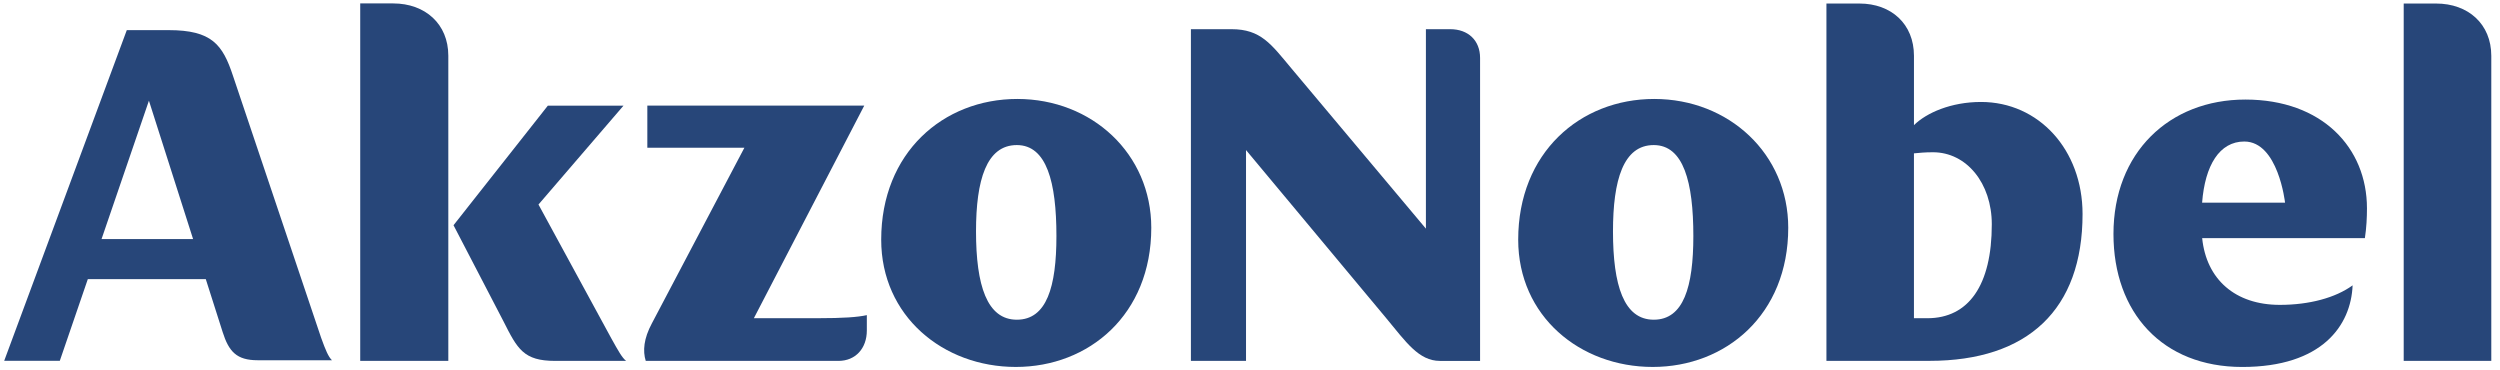 <?xml version="1.0" encoding="utf-8"?>
<!-- Generator: Adobe Illustrator 16.0.0, SVG Export Plug-In . SVG Version: 6.00 Build 0)  -->
<!DOCTYPE svg PUBLIC "-//W3C//DTD SVG 1.1//EN" "http://www.w3.org/Graphics/SVG/1.1/DTD/svg11.dtd">
<svg version="1.1" id="Capa_1" xmlns:sketch="http://www.bohemiancoding.com/sketch/ns"
	 xmlns="http://www.w3.org/2000/svg" xmlns:xlink="http://www.w3.org/1999/xlink" x="0px" y="0px" width="135px" height="20px"
	 viewBox="0 0 135 20" enable-background="new 0 0 135 20" xml:space="preserve">
<g>
	<path fill="#274679" d="M34.87,19.488h10.409c0.916,0,1.53-0.673,1.53-1.642v-0.829c-0.504,0.11-1.251,0.166-2.674,0.166h-3.426
		l5.961-11.48H34.956v2.273h5.242l-4.994,9.481C34.757,18.288,34.705,18.954,34.87,19.488"/>
	<path fill="#274679" d="M24.49,12.162l2.697,5.188c0.754,1.496,1.086,2.138,2.786,2.138h3.837c-0.218-0.17-0.417-0.53-0.804-1.225
		l-3.928-7.219l4.591-5.339h-4.085L24.49,12.162z"/>
	<path fill="#274679" d="M19.452,19.488h4.757V3.007c0-1.712-1.25-2.822-2.975-2.822h-1.782V19.488z"/>
	<path fill="#274679" d="M17.339,18.235l-4.758-14.14c-0.558-1.69-1.143-2.468-3.479-2.468H6.847L0.226,19.485h3.003l1.513-4.411
		h6.371l0.91,2.856c0.336,1.055,0.752,1.523,1.894,1.523h4.008C17.731,19.26,17.591,18.933,17.339,18.235 M5.483,12.911l2.559-7.474
		l2.385,7.474H5.483z"/>
	<path fill="#274679" d="M54.854,19.815c3.95,0,7.315-2.826,7.315-7.515c0-3.994-3.201-6.956-7.235-6.956
		c-4.007,0-7.349,2.909-7.349,7.598C47.584,17.066,50.927,19.815,54.854,19.815 M54.909,17.264c-1.613,0-2.204-1.856-2.204-4.769
		c0-2.771,0.562-4.661,2.204-4.661c1.611,0,2.138,1.999,2.138,4.911C57.047,15.493,56.521,17.264,54.909,17.264"/>
	<path fill="#274679" d="M64.308,19.488h2.977V8.103l7.575,9.084c1.058,1.274,1.752,2.302,2.895,2.302h2.169V3.127
		c0-0.943-0.642-1.551-1.613-1.551h-1.312v10.771L69.725,3.68c-1.089-1.303-1.64-2.104-3.225-2.104h-2.191V19.488z"/>
	<path fill="#274679" d="M89.246,19.815c3.953,0,7.319-2.826,7.319-7.515c0-3.991-3.205-6.956-7.238-6.956
		c-4.008,0-7.344,2.909-7.344,7.598C81.983,17.073,85.319,19.815,89.246,19.815 M89.302,17.264c-1.617,0-2.201-1.856-2.201-4.769
		c0-2.771,0.557-4.661,2.201-4.661c1.611,0,2.139,1.999,2.139,4.914C91.44,15.493,90.913,17.264,89.302,17.264"/>
	<path fill="#274679" d="M127.704,12.856c0.085-0.556,0.112-1.107,0.112-1.607c0-3.272-2.421-5.873-6.567-5.873
		c-4.119,0-7.122,2.878-7.122,7.258c0,4.248,2.642,7.182,6.954,7.182c4.314,0,5.872-2.243,5.96-4.408
		c-0.923,0.672-2.34,1.055-3.93,1.055c-2.406,0-3.968-1.372-4.194-3.605H127.704z M118.914,10.943
		c0.156-2.02,0.939-3.301,2.278-3.301c1.835,0,2.201,3.301,2.201,3.301H118.914z"/>
	<path fill="#274679" d="M106.974,5.506c-1.615,0-2.947,0.586-3.62,1.252V3.016c0-1.721-1.225-2.825-2.945-2.825h-1.782v19.295
		h5.562c5.318,0,8.269-2.771,8.269-7.931C112.456,8.088,110.094,5.506,106.974,5.506 M104.077,17.184h-0.724V8.281
		c0.304-0.027,0.559-0.059,1.029-0.059c1.811,0,3.175,1.672,3.175,3.89C107.558,15.407,106.303,17.184,104.077,17.184"/>
	<path fill="#274679" d="M129.8,19.488h4.73V3.016c0-1.721-1.252-2.825-2.977-2.825H129.8V19.488z"/>
</g>
</svg>
